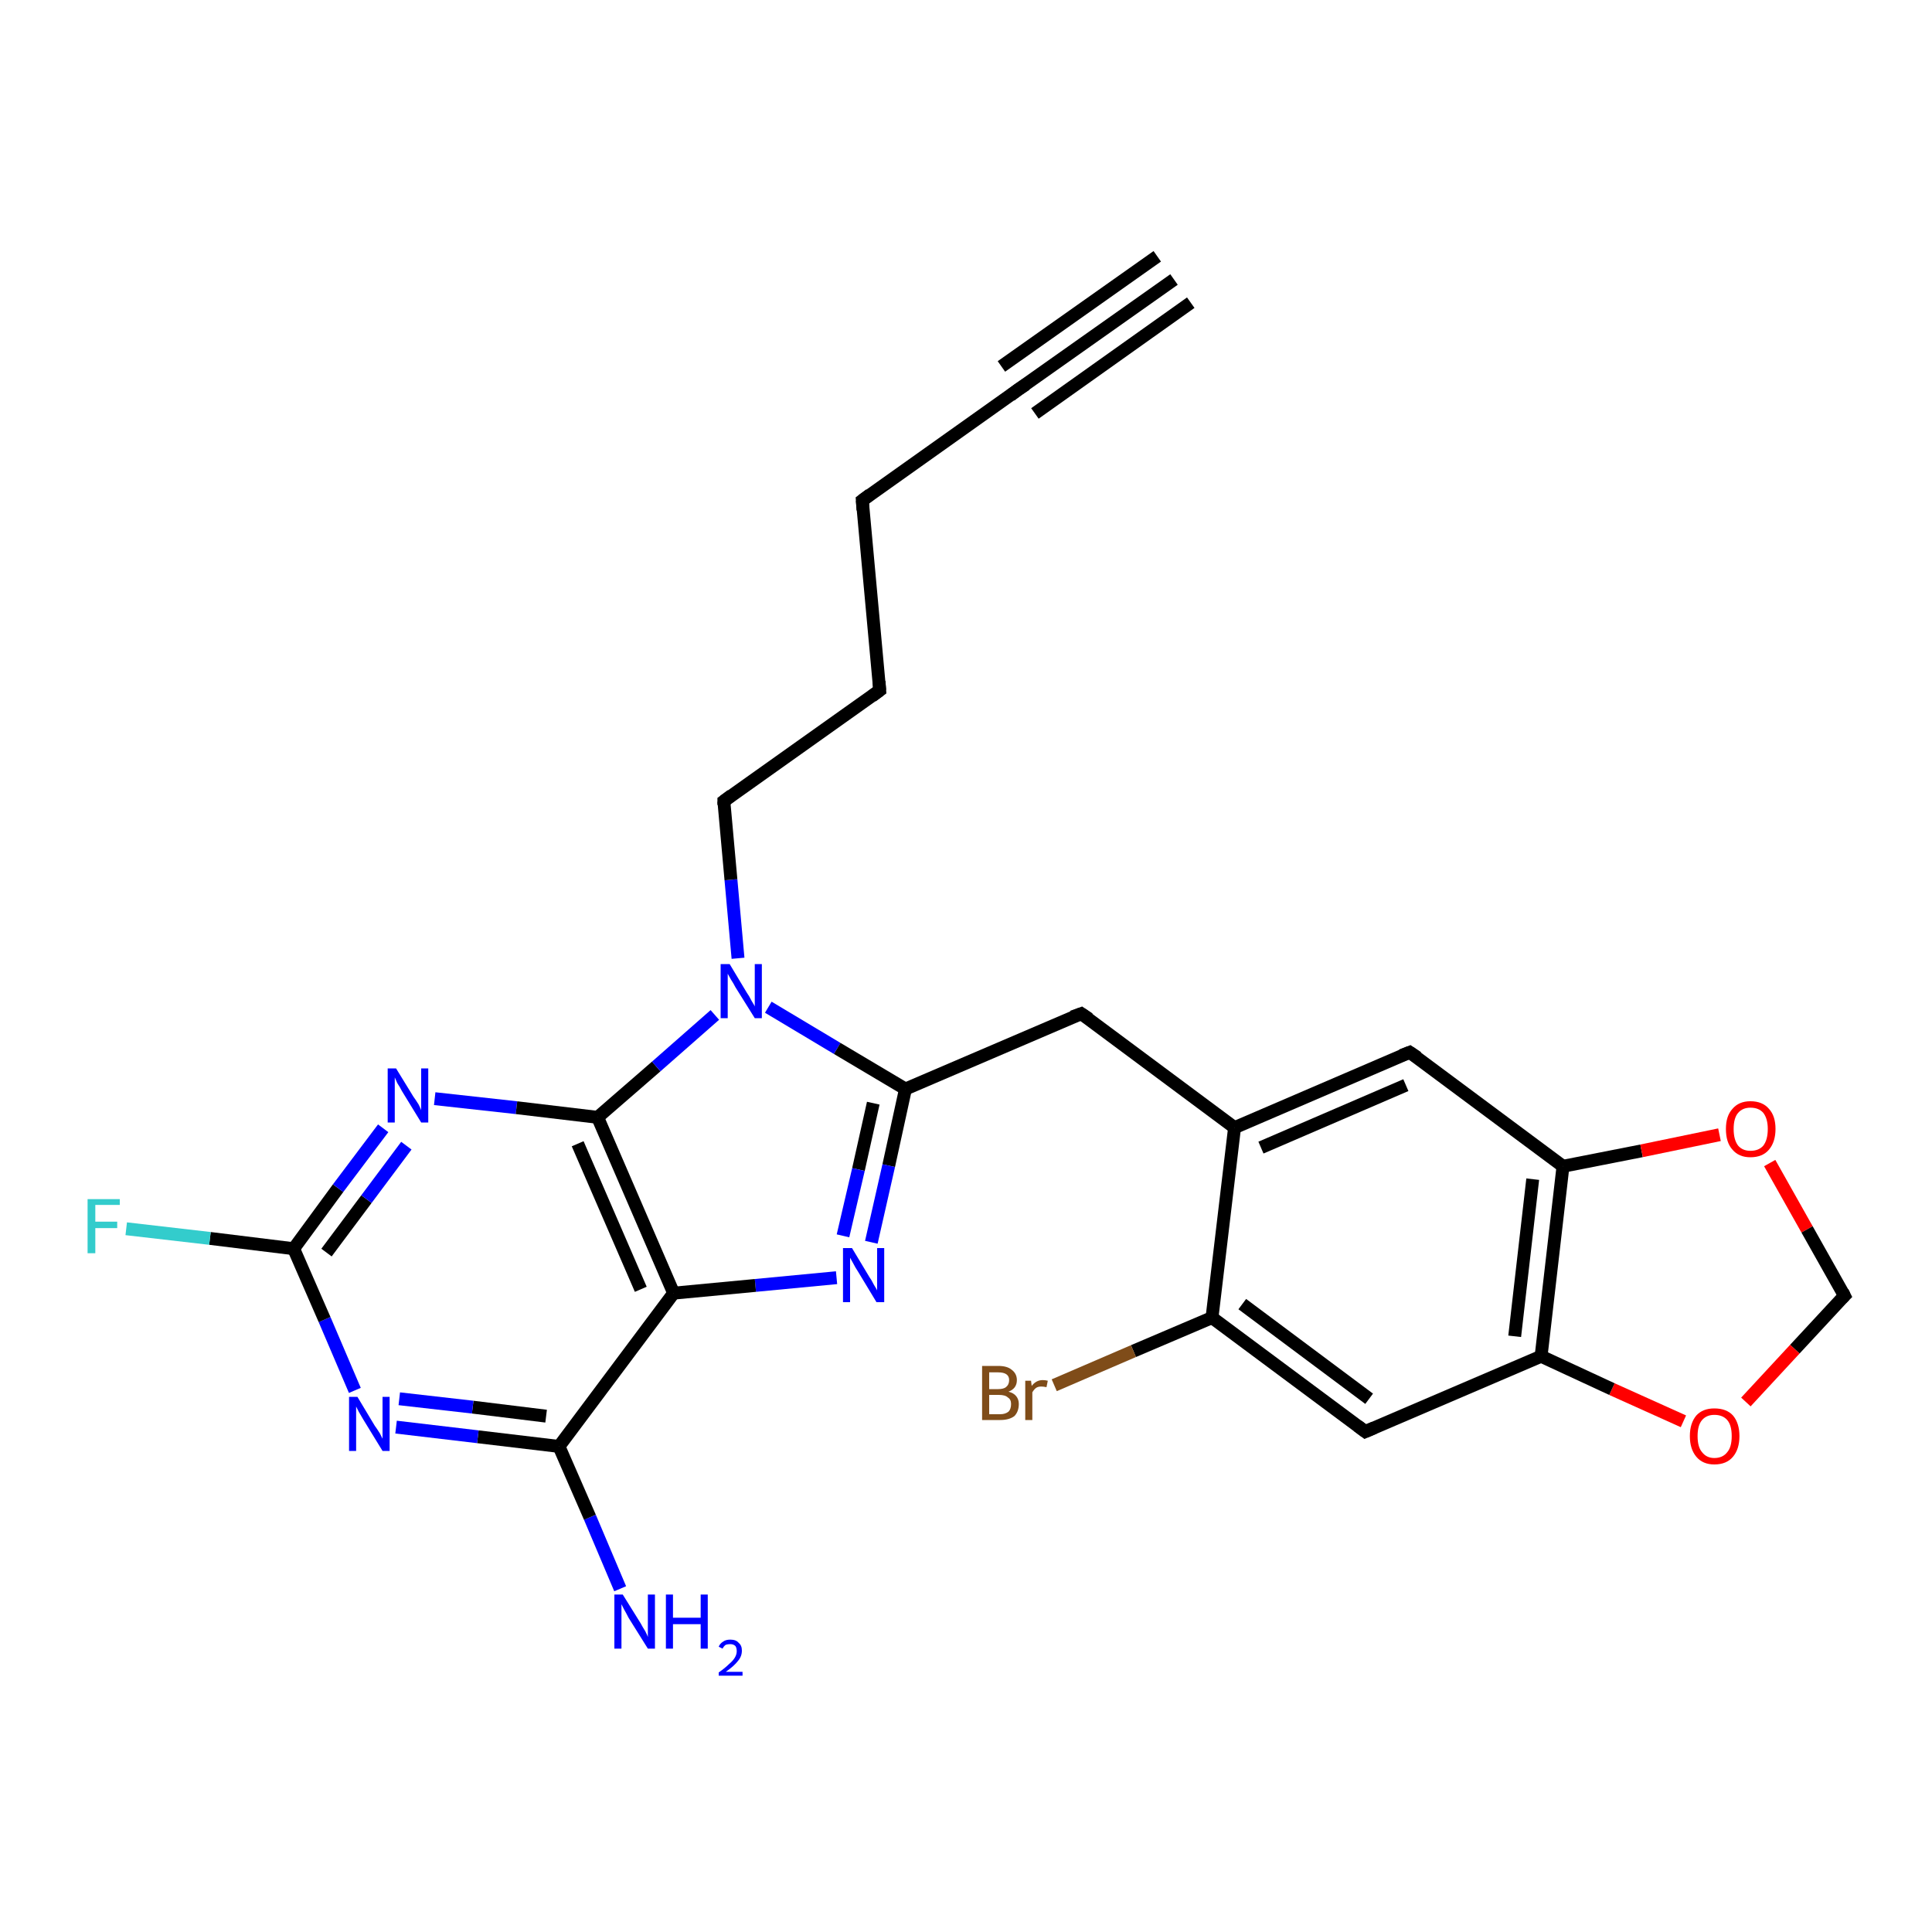 <?xml version='1.0' encoding='iso-8859-1'?>
<svg version='1.1' baseProfile='full'
              xmlns='http://www.w3.org/2000/svg'
                      xmlns:rdkit='http://www.rdkit.org/xml'
                      xmlns:xlink='http://www.w3.org/1999/xlink'
                  xml:space='preserve'
width='300px' height='300px' viewBox='0 0 300 300'>
<!-- END OF HEADER -->
<rect style='opacity:1.0;fill:#FFFFFF;stroke:none' width='300.0' height='300.0' x='0.0' y='0.0'> </rect>
<path class='bond-0 atom-0 atom-1' d='M 96.3,246.7 L 91.6,235.6' style='fill:none;fill-rule:evenodd;stroke:#0000FF;stroke-width:2.0px;stroke-linecap:butt;stroke-linejoin:miter;stroke-opacity:1' />
<path class='bond-0 atom-0 atom-1' d='M 91.6,235.6 L 86.8,224.6' style='fill:none;fill-rule:evenodd;stroke:#000000;stroke-width:2.0px;stroke-linecap:butt;stroke-linejoin:miter;stroke-opacity:1' />
<path class='bond-1 atom-1 atom-2' d='M 86.8,224.6 L 74.2,223.1' style='fill:none;fill-rule:evenodd;stroke:#000000;stroke-width:2.0px;stroke-linecap:butt;stroke-linejoin:miter;stroke-opacity:1' />
<path class='bond-1 atom-1 atom-2' d='M 74.2,223.1 L 61.5,221.6' style='fill:none;fill-rule:evenodd;stroke:#0000FF;stroke-width:2.0px;stroke-linecap:butt;stroke-linejoin:miter;stroke-opacity:1' />
<path class='bond-1 atom-1 atom-2' d='M 84.8,219.9 L 73.4,218.5' style='fill:none;fill-rule:evenodd;stroke:#000000;stroke-width:2.0px;stroke-linecap:butt;stroke-linejoin:miter;stroke-opacity:1' />
<path class='bond-1 atom-1 atom-2' d='M 73.4,218.5 L 62.0,217.2' style='fill:none;fill-rule:evenodd;stroke:#0000FF;stroke-width:2.0px;stroke-linecap:butt;stroke-linejoin:miter;stroke-opacity:1' />
<path class='bond-2 atom-2 atom-3' d='M 55.1,215.9 L 50.4,204.9' style='fill:none;fill-rule:evenodd;stroke:#0000FF;stroke-width:2.0px;stroke-linecap:butt;stroke-linejoin:miter;stroke-opacity:1' />
<path class='bond-2 atom-2 atom-3' d='M 50.4,204.9 L 45.6,193.9' style='fill:none;fill-rule:evenodd;stroke:#000000;stroke-width:2.0px;stroke-linecap:butt;stroke-linejoin:miter;stroke-opacity:1' />
<path class='bond-3 atom-3 atom-4' d='M 45.6,193.9 L 32.6,192.3' style='fill:none;fill-rule:evenodd;stroke:#000000;stroke-width:2.0px;stroke-linecap:butt;stroke-linejoin:miter;stroke-opacity:1' />
<path class='bond-3 atom-3 atom-4' d='M 32.6,192.3 L 19.6,190.8' style='fill:none;fill-rule:evenodd;stroke:#33CCCC;stroke-width:2.0px;stroke-linecap:butt;stroke-linejoin:miter;stroke-opacity:1' />
<path class='bond-4 atom-3 atom-5' d='M 45.6,193.9 L 52.5,184.5' style='fill:none;fill-rule:evenodd;stroke:#000000;stroke-width:2.0px;stroke-linecap:butt;stroke-linejoin:miter;stroke-opacity:1' />
<path class='bond-4 atom-3 atom-5' d='M 52.5,184.5 L 59.5,175.2' style='fill:none;fill-rule:evenodd;stroke:#0000FF;stroke-width:2.0px;stroke-linecap:butt;stroke-linejoin:miter;stroke-opacity:1' />
<path class='bond-4 atom-3 atom-5' d='M 50.7,194.5 L 56.9,186.2' style='fill:none;fill-rule:evenodd;stroke:#000000;stroke-width:2.0px;stroke-linecap:butt;stroke-linejoin:miter;stroke-opacity:1' />
<path class='bond-4 atom-3 atom-5' d='M 56.9,186.2 L 63.1,177.9' style='fill:none;fill-rule:evenodd;stroke:#0000FF;stroke-width:2.0px;stroke-linecap:butt;stroke-linejoin:miter;stroke-opacity:1' />
<path class='bond-5 atom-5 atom-6' d='M 67.5,170.6 L 80.2,172.0' style='fill:none;fill-rule:evenodd;stroke:#0000FF;stroke-width:2.0px;stroke-linecap:butt;stroke-linejoin:miter;stroke-opacity:1' />
<path class='bond-5 atom-5 atom-6' d='M 80.2,172.0 L 92.8,173.5' style='fill:none;fill-rule:evenodd;stroke:#000000;stroke-width:2.0px;stroke-linecap:butt;stroke-linejoin:miter;stroke-opacity:1' />
<path class='bond-6 atom-6 atom-7' d='M 92.8,173.5 L 101.9,165.6' style='fill:none;fill-rule:evenodd;stroke:#000000;stroke-width:2.0px;stroke-linecap:butt;stroke-linejoin:miter;stroke-opacity:1' />
<path class='bond-6 atom-6 atom-7' d='M 101.9,165.6 L 111.0,157.6' style='fill:none;fill-rule:evenodd;stroke:#0000FF;stroke-width:2.0px;stroke-linecap:butt;stroke-linejoin:miter;stroke-opacity:1' />
<path class='bond-7 atom-7 atom-8' d='M 114.6,148.8 L 113.5,136.6' style='fill:none;fill-rule:evenodd;stroke:#0000FF;stroke-width:2.0px;stroke-linecap:butt;stroke-linejoin:miter;stroke-opacity:1' />
<path class='bond-7 atom-7 atom-8' d='M 113.5,136.6 L 112.4,124.4' style='fill:none;fill-rule:evenodd;stroke:#000000;stroke-width:2.0px;stroke-linecap:butt;stroke-linejoin:miter;stroke-opacity:1' />
<path class='bond-8 atom-8 atom-9' d='M 112.4,124.4 L 136.6,107.2' style='fill:none;fill-rule:evenodd;stroke:#000000;stroke-width:2.0px;stroke-linecap:butt;stroke-linejoin:miter;stroke-opacity:1' />
<path class='bond-9 atom-9 atom-10' d='M 136.6,107.2 L 133.9,77.7' style='fill:none;fill-rule:evenodd;stroke:#000000;stroke-width:2.0px;stroke-linecap:butt;stroke-linejoin:miter;stroke-opacity:1' />
<path class='bond-10 atom-10 atom-11' d='M 133.9,77.7 L 158.1,60.5' style='fill:none;fill-rule:evenodd;stroke:#000000;stroke-width:2.0px;stroke-linecap:butt;stroke-linejoin:miter;stroke-opacity:1' />
<path class='bond-11 atom-11 atom-12' d='M 158.1,60.5 L 182.3,43.4' style='fill:none;fill-rule:evenodd;stroke:#000000;stroke-width:2.0px;stroke-linecap:butt;stroke-linejoin:miter;stroke-opacity:1' />
<path class='bond-11 atom-11 atom-12' d='M 155.5,56.9 L 179.7,39.8' style='fill:none;fill-rule:evenodd;stroke:#000000;stroke-width:2.0px;stroke-linecap:butt;stroke-linejoin:miter;stroke-opacity:1' />
<path class='bond-11 atom-11 atom-12' d='M 160.7,64.2 L 184.9,47.0' style='fill:none;fill-rule:evenodd;stroke:#000000;stroke-width:2.0px;stroke-linecap:butt;stroke-linejoin:miter;stroke-opacity:1' />
<path class='bond-12 atom-7 atom-13' d='M 119.3,156.4 L 130.0,162.8' style='fill:none;fill-rule:evenodd;stroke:#0000FF;stroke-width:2.0px;stroke-linecap:butt;stroke-linejoin:miter;stroke-opacity:1' />
<path class='bond-12 atom-7 atom-13' d='M 130.0,162.8 L 140.6,169.1' style='fill:none;fill-rule:evenodd;stroke:#000000;stroke-width:2.0px;stroke-linecap:butt;stroke-linejoin:miter;stroke-opacity:1' />
<path class='bond-13 atom-13 atom-14' d='M 140.6,169.1 L 167.9,157.4' style='fill:none;fill-rule:evenodd;stroke:#000000;stroke-width:2.0px;stroke-linecap:butt;stroke-linejoin:miter;stroke-opacity:1' />
<path class='bond-14 atom-14 atom-15' d='M 167.9,157.4 L 191.7,175.1' style='fill:none;fill-rule:evenodd;stroke:#000000;stroke-width:2.0px;stroke-linecap:butt;stroke-linejoin:miter;stroke-opacity:1' />
<path class='bond-15 atom-15 atom-16' d='M 191.7,175.1 L 218.9,163.4' style='fill:none;fill-rule:evenodd;stroke:#000000;stroke-width:2.0px;stroke-linecap:butt;stroke-linejoin:miter;stroke-opacity:1' />
<path class='bond-15 atom-15 atom-16' d='M 195.8,178.2 L 218.3,168.5' style='fill:none;fill-rule:evenodd;stroke:#000000;stroke-width:2.0px;stroke-linecap:butt;stroke-linejoin:miter;stroke-opacity:1' />
<path class='bond-16 atom-16 atom-17' d='M 218.9,163.4 L 242.7,181.1' style='fill:none;fill-rule:evenodd;stroke:#000000;stroke-width:2.0px;stroke-linecap:butt;stroke-linejoin:miter;stroke-opacity:1' />
<path class='bond-17 atom-17 atom-18' d='M 242.7,181.1 L 254.9,178.7' style='fill:none;fill-rule:evenodd;stroke:#000000;stroke-width:2.0px;stroke-linecap:butt;stroke-linejoin:miter;stroke-opacity:1' />
<path class='bond-17 atom-17 atom-18' d='M 254.9,178.7 L 267.0,176.2' style='fill:none;fill-rule:evenodd;stroke:#FF0000;stroke-width:2.0px;stroke-linecap:butt;stroke-linejoin:miter;stroke-opacity:1' />
<path class='bond-18 atom-18 atom-19' d='M 274.8,180.6 L 280.6,190.9' style='fill:none;fill-rule:evenodd;stroke:#FF0000;stroke-width:2.0px;stroke-linecap:butt;stroke-linejoin:miter;stroke-opacity:1' />
<path class='bond-18 atom-18 atom-19' d='M 280.6,190.9 L 286.4,201.2' style='fill:none;fill-rule:evenodd;stroke:#000000;stroke-width:2.0px;stroke-linecap:butt;stroke-linejoin:miter;stroke-opacity:1' />
<path class='bond-19 atom-19 atom-20' d='M 286.4,201.2 L 278.7,209.5' style='fill:none;fill-rule:evenodd;stroke:#000000;stroke-width:2.0px;stroke-linecap:butt;stroke-linejoin:miter;stroke-opacity:1' />
<path class='bond-19 atom-19 atom-20' d='M 278.7,209.5 L 271.1,217.7' style='fill:none;fill-rule:evenodd;stroke:#FF0000;stroke-width:2.0px;stroke-linecap:butt;stroke-linejoin:miter;stroke-opacity:1' />
<path class='bond-20 atom-20 atom-21' d='M 261.4,220.7 L 250.3,215.7' style='fill:none;fill-rule:evenodd;stroke:#FF0000;stroke-width:2.0px;stroke-linecap:butt;stroke-linejoin:miter;stroke-opacity:1' />
<path class='bond-20 atom-20 atom-21' d='M 250.3,215.7 L 239.3,210.6' style='fill:none;fill-rule:evenodd;stroke:#000000;stroke-width:2.0px;stroke-linecap:butt;stroke-linejoin:miter;stroke-opacity:1' />
<path class='bond-21 atom-21 atom-22' d='M 239.3,210.6 L 212.0,222.3' style='fill:none;fill-rule:evenodd;stroke:#000000;stroke-width:2.0px;stroke-linecap:butt;stroke-linejoin:miter;stroke-opacity:1' />
<path class='bond-22 atom-22 atom-23' d='M 212.0,222.3 L 188.2,204.6' style='fill:none;fill-rule:evenodd;stroke:#000000;stroke-width:2.0px;stroke-linecap:butt;stroke-linejoin:miter;stroke-opacity:1' />
<path class='bond-22 atom-22 atom-23' d='M 212.6,217.2 L 192.9,202.5' style='fill:none;fill-rule:evenodd;stroke:#000000;stroke-width:2.0px;stroke-linecap:butt;stroke-linejoin:miter;stroke-opacity:1' />
<path class='bond-23 atom-23 atom-24' d='M 188.2,204.6 L 176.0,209.8' style='fill:none;fill-rule:evenodd;stroke:#000000;stroke-width:2.0px;stroke-linecap:butt;stroke-linejoin:miter;stroke-opacity:1' />
<path class='bond-23 atom-23 atom-24' d='M 176.0,209.8 L 163.7,215.1' style='fill:none;fill-rule:evenodd;stroke:#7F4C19;stroke-width:2.0px;stroke-linecap:butt;stroke-linejoin:miter;stroke-opacity:1' />
<path class='bond-24 atom-13 atom-25' d='M 140.6,169.1 L 138.0,181.0' style='fill:none;fill-rule:evenodd;stroke:#000000;stroke-width:2.0px;stroke-linecap:butt;stroke-linejoin:miter;stroke-opacity:1' />
<path class='bond-24 atom-13 atom-25' d='M 138.0,181.0 L 135.3,192.9' style='fill:none;fill-rule:evenodd;stroke:#0000FF;stroke-width:2.0px;stroke-linecap:butt;stroke-linejoin:miter;stroke-opacity:1' />
<path class='bond-24 atom-13 atom-25' d='M 135.6,171.3 L 133.3,181.6' style='fill:none;fill-rule:evenodd;stroke:#000000;stroke-width:2.0px;stroke-linecap:butt;stroke-linejoin:miter;stroke-opacity:1' />
<path class='bond-24 atom-13 atom-25' d='M 133.3,181.6 L 130.9,191.9' style='fill:none;fill-rule:evenodd;stroke:#0000FF;stroke-width:2.0px;stroke-linecap:butt;stroke-linejoin:miter;stroke-opacity:1' />
<path class='bond-25 atom-25 atom-26' d='M 129.9,198.4 L 117.3,199.6' style='fill:none;fill-rule:evenodd;stroke:#0000FF;stroke-width:2.0px;stroke-linecap:butt;stroke-linejoin:miter;stroke-opacity:1' />
<path class='bond-25 atom-25 atom-26' d='M 117.3,199.6 L 104.6,200.8' style='fill:none;fill-rule:evenodd;stroke:#000000;stroke-width:2.0px;stroke-linecap:butt;stroke-linejoin:miter;stroke-opacity:1' />
<path class='bond-26 atom-26 atom-1' d='M 104.6,200.8 L 86.8,224.6' style='fill:none;fill-rule:evenodd;stroke:#000000;stroke-width:2.0px;stroke-linecap:butt;stroke-linejoin:miter;stroke-opacity:1' />
<path class='bond-27 atom-26 atom-6' d='M 104.6,200.8 L 92.8,173.5' style='fill:none;fill-rule:evenodd;stroke:#000000;stroke-width:2.0px;stroke-linecap:butt;stroke-linejoin:miter;stroke-opacity:1' />
<path class='bond-27 atom-26 atom-6' d='M 99.5,200.2 L 89.7,177.6' style='fill:none;fill-rule:evenodd;stroke:#000000;stroke-width:2.0px;stroke-linecap:butt;stroke-linejoin:miter;stroke-opacity:1' />
<path class='bond-28 atom-23 atom-15' d='M 188.2,204.6 L 191.7,175.1' style='fill:none;fill-rule:evenodd;stroke:#000000;stroke-width:2.0px;stroke-linecap:butt;stroke-linejoin:miter;stroke-opacity:1' />
<path class='bond-29 atom-21 atom-17' d='M 239.3,210.6 L 242.7,181.1' style='fill:none;fill-rule:evenodd;stroke:#000000;stroke-width:2.0px;stroke-linecap:butt;stroke-linejoin:miter;stroke-opacity:1' />
<path class='bond-29 atom-21 atom-17' d='M 235.2,207.5 L 238.0,183.1' style='fill:none;fill-rule:evenodd;stroke:#000000;stroke-width:2.0px;stroke-linecap:butt;stroke-linejoin:miter;stroke-opacity:1' />
<path d='M 112.4,125.0 L 112.4,124.4 L 113.6,123.5' style='fill:none;stroke:#000000;stroke-width:2.0px;stroke-linecap:butt;stroke-linejoin:miter;stroke-opacity:1;' />
<path d='M 135.4,108.1 L 136.6,107.2 L 136.5,105.8' style='fill:none;stroke:#000000;stroke-width:2.0px;stroke-linecap:butt;stroke-linejoin:miter;stroke-opacity:1;' />
<path d='M 134.0,79.2 L 133.9,77.7 L 135.1,76.8' style='fill:none;stroke:#000000;stroke-width:2.0px;stroke-linecap:butt;stroke-linejoin:miter;stroke-opacity:1;' />
<path d='M 156.9,61.4 L 158.1,60.5 L 159.3,59.7' style='fill:none;stroke:#000000;stroke-width:2.0px;stroke-linecap:butt;stroke-linejoin:miter;stroke-opacity:1;' />
<path d='M 166.5,157.9 L 167.9,157.4 L 169.1,158.2' style='fill:none;stroke:#000000;stroke-width:2.0px;stroke-linecap:butt;stroke-linejoin:miter;stroke-opacity:1;' />
<path d='M 217.6,163.9 L 218.9,163.4 L 220.1,164.2' style='fill:none;stroke:#000000;stroke-width:2.0px;stroke-linecap:butt;stroke-linejoin:miter;stroke-opacity:1;' />
<path d='M 286.1,200.6 L 286.4,201.2 L 286.0,201.6' style='fill:none;stroke:#000000;stroke-width:2.0px;stroke-linecap:butt;stroke-linejoin:miter;stroke-opacity:1;' />
<path d='M 213.4,221.7 L 212.0,222.3 L 210.8,221.4' style='fill:none;stroke:#000000;stroke-width:2.0px;stroke-linecap:butt;stroke-linejoin:miter;stroke-opacity:1;' />
<path class='atom-0' d='M 96.7 247.6
L 99.5 252.1
Q 99.7 252.5, 100.2 253.3
Q 100.6 254.1, 100.6 254.2
L 100.6 247.6
L 101.7 247.6
L 101.7 256.0
L 100.6 256.0
L 97.6 251.2
Q 97.3 250.6, 96.9 249.9
Q 96.6 249.3, 96.5 249.1
L 96.5 256.0
L 95.4 256.0
L 95.4 247.6
L 96.7 247.6
' fill='#0000FF'/>
<path class='atom-0' d='M 103.4 247.6
L 104.5 247.6
L 104.5 251.2
L 108.8 251.2
L 108.8 247.6
L 109.9 247.6
L 109.9 256.0
L 108.8 256.0
L 108.8 252.2
L 104.5 252.2
L 104.5 256.0
L 103.4 256.0
L 103.4 247.6
' fill='#0000FF'/>
<path class='atom-0' d='M 111.6 255.7
Q 111.8 255.2, 112.3 254.9
Q 112.7 254.6, 113.4 254.6
Q 114.3 254.6, 114.7 255.1
Q 115.2 255.5, 115.2 256.3
Q 115.2 257.2, 114.6 257.9
Q 114.0 258.7, 112.7 259.6
L 115.3 259.6
L 115.3 260.2
L 111.6 260.2
L 111.6 259.7
Q 112.6 259.0, 113.2 258.4
Q 113.8 257.9, 114.1 257.4
Q 114.4 256.9, 114.4 256.4
Q 114.4 255.9, 114.2 255.6
Q 113.9 255.3, 113.4 255.3
Q 113.0 255.3, 112.7 255.4
Q 112.4 255.6, 112.2 256.0
L 111.6 255.7
' fill='#0000FF'/>
<path class='atom-2' d='M 55.5 216.9
L 58.2 221.4
Q 58.5 221.8, 59.0 222.6
Q 59.4 223.4, 59.4 223.4
L 59.4 216.9
L 60.5 216.9
L 60.5 225.3
L 59.4 225.3
L 56.4 220.4
Q 56.1 219.9, 55.7 219.2
Q 55.4 218.6, 55.3 218.4
L 55.3 225.3
L 54.2 225.3
L 54.2 216.9
L 55.5 216.9
' fill='#0000FF'/>
<path class='atom-4' d='M 13.6 186.2
L 18.6 186.2
L 18.6 187.1
L 14.8 187.1
L 14.8 189.7
L 18.2 189.7
L 18.2 190.7
L 14.8 190.7
L 14.8 194.6
L 13.6 194.6
L 13.6 186.2
' fill='#33CCCC'/>
<path class='atom-5' d='M 61.5 165.9
L 64.2 170.3
Q 64.5 170.7, 65.0 171.5
Q 65.4 172.3, 65.4 172.4
L 65.4 165.9
L 66.5 165.9
L 66.5 174.3
L 65.4 174.3
L 62.4 169.4
Q 62.1 168.8, 61.7 168.2
Q 61.4 167.5, 61.3 167.3
L 61.3 174.3
L 60.2 174.3
L 60.2 165.9
L 61.5 165.9
' fill='#0000FF'/>
<path class='atom-7' d='M 113.3 149.7
L 116.0 154.2
Q 116.3 154.6, 116.7 155.4
Q 117.2 156.2, 117.2 156.3
L 117.2 149.7
L 118.3 149.7
L 118.3 158.1
L 117.2 158.1
L 114.2 153.3
Q 113.9 152.7, 113.5 152.1
Q 113.1 151.4, 113.0 151.2
L 113.0 158.1
L 111.9 158.1
L 111.9 149.7
L 113.3 149.7
' fill='#0000FF'/>
<path class='atom-18' d='M 268.0 175.3
Q 268.0 173.3, 269.0 172.2
Q 270.0 171.0, 271.8 171.0
Q 273.7 171.0, 274.7 172.2
Q 275.7 173.3, 275.7 175.3
Q 275.7 177.3, 274.7 178.5
Q 273.7 179.7, 271.8 179.7
Q 270.0 179.7, 269.0 178.5
Q 268.0 177.4, 268.0 175.3
M 271.8 178.7
Q 273.1 178.7, 273.8 177.9
Q 274.5 177.0, 274.5 175.3
Q 274.5 173.7, 273.8 172.8
Q 273.1 172.0, 271.8 172.0
Q 270.6 172.0, 269.9 172.8
Q 269.2 173.6, 269.2 175.3
Q 269.2 177.0, 269.9 177.9
Q 270.6 178.7, 271.8 178.7
' fill='#FF0000'/>
<path class='atom-20' d='M 262.4 223.0
Q 262.4 221.0, 263.4 219.8
Q 264.4 218.7, 266.2 218.7
Q 268.1 218.7, 269.1 219.8
Q 270.1 221.0, 270.1 223.0
Q 270.1 225.0, 269.1 226.2
Q 268.1 227.4, 266.2 227.4
Q 264.4 227.4, 263.4 226.2
Q 262.4 225.0, 262.4 223.0
M 266.2 226.4
Q 267.5 226.4, 268.2 225.5
Q 268.9 224.7, 268.9 223.0
Q 268.9 221.3, 268.2 220.5
Q 267.5 219.7, 266.2 219.7
Q 265.0 219.7, 264.3 220.5
Q 263.6 221.3, 263.6 223.0
Q 263.6 224.7, 264.3 225.5
Q 265.0 226.4, 266.2 226.4
' fill='#FF0000'/>
<path class='atom-24' d='M 156.6 216.1
Q 157.4 216.3, 157.8 216.8
Q 158.2 217.3, 158.2 218.0
Q 158.2 219.2, 157.5 219.9
Q 156.7 220.5, 155.3 220.5
L 152.5 220.5
L 152.5 212.1
L 155.0 212.1
Q 156.4 212.1, 157.1 212.7
Q 157.9 213.3, 157.9 214.3
Q 157.9 215.6, 156.6 216.1
M 153.6 213.1
L 153.6 215.7
L 155.0 215.7
Q 155.8 215.7, 156.2 215.4
Q 156.7 215.0, 156.7 214.3
Q 156.7 213.1, 155.0 213.1
L 153.6 213.1
M 155.3 219.6
Q 156.1 219.6, 156.6 219.2
Q 157.0 218.8, 157.0 218.0
Q 157.0 217.3, 156.5 217.0
Q 156.1 216.6, 155.1 216.6
L 153.6 216.6
L 153.6 219.6
L 155.3 219.6
' fill='#7F4C19'/>
<path class='atom-24' d='M 160.1 214.4
L 160.2 215.2
Q 160.9 214.3, 161.9 214.3
Q 162.3 214.3, 162.7 214.4
L 162.5 215.4
Q 162.0 215.3, 161.7 215.3
Q 161.2 215.3, 160.9 215.5
Q 160.6 215.7, 160.3 216.2
L 160.3 220.5
L 159.2 220.5
L 159.2 214.4
L 160.1 214.4
' fill='#7F4C19'/>
<path class='atom-25' d='M 132.3 193.8
L 135.0 198.3
Q 135.3 198.7, 135.7 199.5
Q 136.2 200.3, 136.2 200.4
L 136.2 193.8
L 137.3 193.8
L 137.3 202.2
L 136.1 202.2
L 133.2 197.4
Q 132.8 196.8, 132.5 196.2
Q 132.1 195.5, 132.0 195.3
L 132.0 202.2
L 130.9 202.2
L 130.9 193.8
L 132.3 193.8
' fill='#0000FF'/>
</svg>
